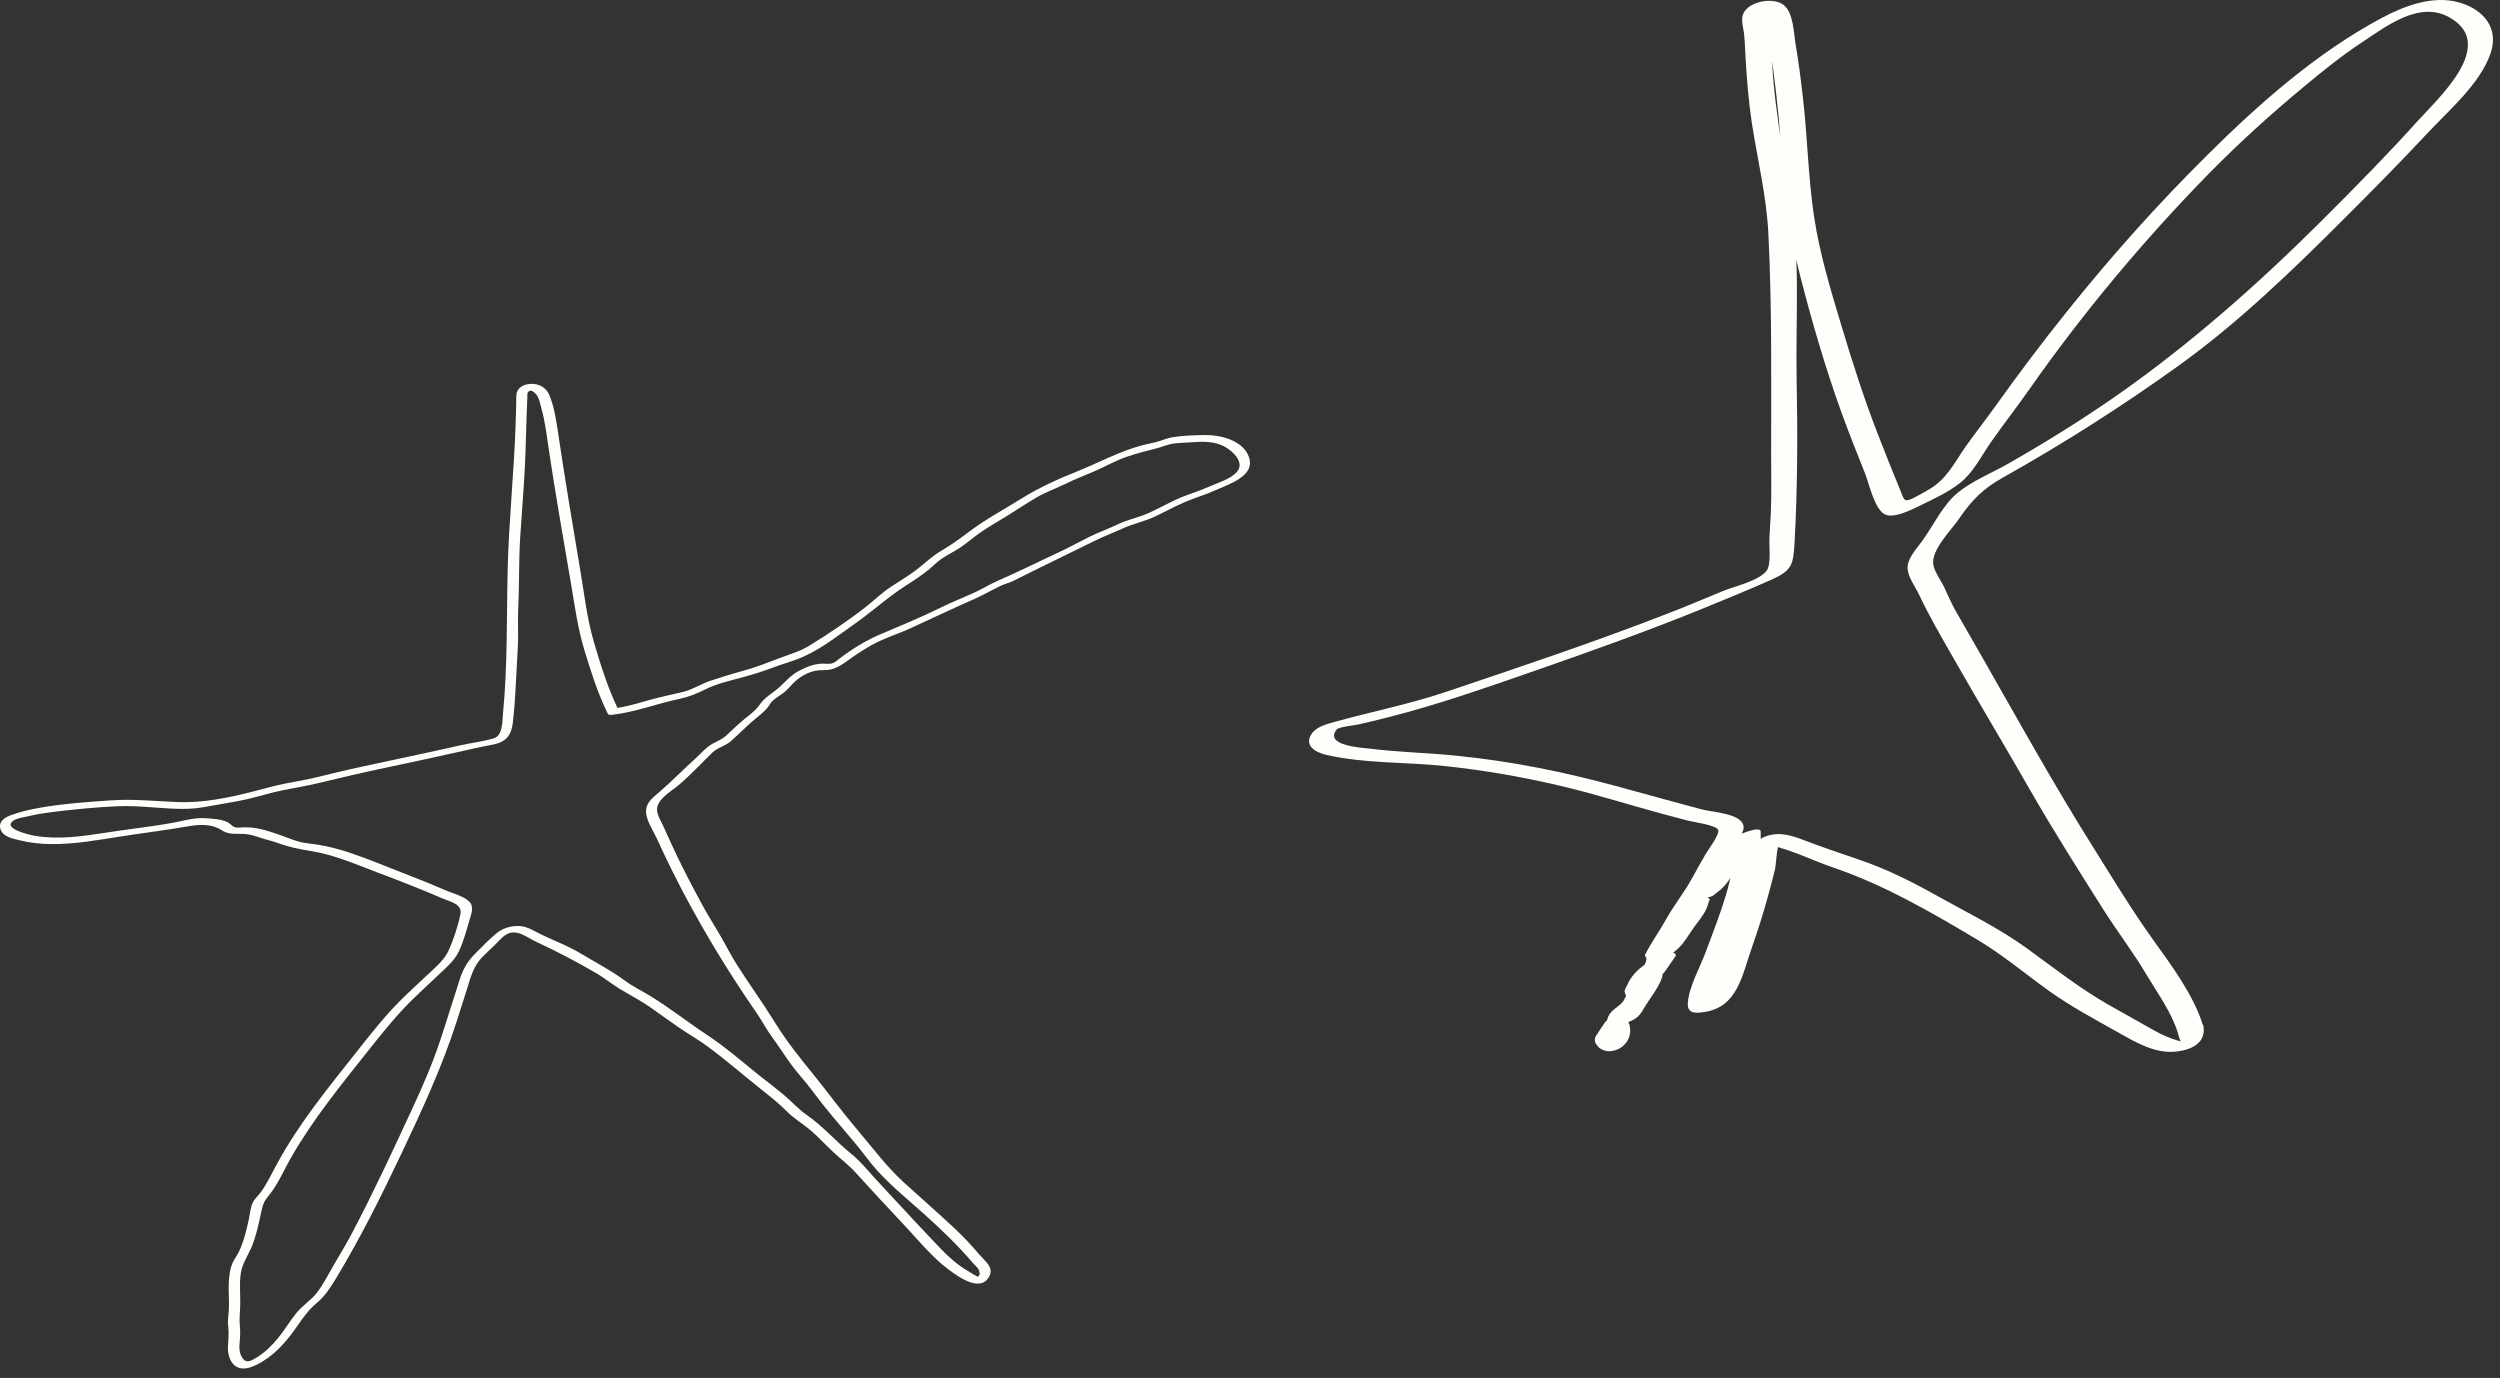 <svg width="254" height="140" viewBox="0 0 254 140" fill="none" xmlns="http://www.w3.org/2000/svg">
<rect x="0" y="0" width="254" height="140" fill="#333333" stroke="none"/>
<g clip-path="url(#clip0_1421_6910)">
<path d="M223.822 104.178C222.885 101.114 220.599 98.049 218.741 95.461C216.613 92.491 214.692 89.315 212.754 86.219C208.769 79.899 205.117 73.293 201.417 66.815C200.512 65.227 199.591 63.639 198.686 62.051C198.257 61.289 197.923 60.511 197.558 59.717C197.225 59.002 196.574 58.161 196.431 57.398C196.145 55.906 198.273 53.842 199.067 52.667C200.321 50.825 201.496 49.634 203.465 48.538C209.642 45.076 215.597 41.281 221.345 37.153C227.427 32.786 232.984 27.403 238.272 22.115C241.067 19.321 243.861 16.494 246.561 13.604C248.752 11.254 251.96 8.555 253.04 5.426C253.929 2.838 252.309 0.949 249.848 0.25C247.196 -0.512 244.274 0.599 241.956 1.838C235.398 5.347 229.602 10.46 224.362 15.652C219.122 20.845 214.501 26.037 210.007 31.643C207.483 34.787 205.069 37.994 202.735 41.265C201.75 42.647 200.702 43.965 199.718 45.362C198.543 47.045 197.765 48.729 195.923 49.761C195.43 50.047 194.938 50.332 194.43 50.586C193.382 51.11 193.461 50.761 193.017 49.681C192.27 47.887 191.556 46.077 190.857 44.282C189.412 40.599 188.221 36.851 187.078 33.056C185.935 29.261 184.887 25.767 184.315 22.052C183.712 18.066 183.648 14.033 183.188 10.031C182.981 8.205 182.759 6.379 182.441 4.569C182.235 3.378 182.235 1.218 181.155 0.456C180.075 -0.306 177.662 0.155 177.122 1.377C176.852 1.997 177.106 2.727 177.185 3.346C177.296 4.235 177.296 5.141 177.36 6.046C177.487 8.189 177.662 10.317 177.979 12.445C178.551 16.145 179.472 19.924 179.662 23.655C180.044 31.166 179.948 38.741 179.948 46.251C179.948 48.189 179.996 50.126 179.917 52.079C179.869 52.937 179.821 53.794 179.774 54.636C179.726 55.414 179.964 57.287 179.52 57.938C178.789 59.002 176.201 59.574 175.042 60.05C173.025 60.892 170.993 61.749 168.944 62.527C161.719 65.322 154.367 67.783 147.015 70.26C143.252 71.531 139.409 72.293 135.598 73.341C134.82 73.563 133.724 73.833 133.248 74.58C132.47 75.786 133.677 76.438 134.741 76.692C138.647 77.597 142.871 77.406 146.84 77.835C150.81 78.264 154.462 78.899 158.242 79.772C162.021 80.645 165.371 81.741 168.928 82.694C169.754 82.916 170.596 83.138 171.421 83.361C171.961 83.504 174.359 83.821 174.565 84.314C174.756 84.758 173.533 86.362 173.311 86.743C172.803 87.6 172.342 88.458 171.866 89.315C171.104 90.697 170.103 91.935 169.325 93.317C168.642 94.54 167.753 95.778 167.134 97.017V97.128C167.213 97.271 167.261 97.318 167.404 97.43C167.928 97.795 169.151 97.255 169.627 97.001C170.85 96.35 171.342 95.286 172.12 94.19C172.565 93.571 173.041 93.047 173.374 92.332C173.517 92.031 173.565 91.665 173.724 91.38L173.501 91.189C173.676 91.141 173.835 91.094 173.994 91.03C174.867 90.379 175.296 90.03 175.915 89.03C176.868 87.537 177.709 85.917 178.837 84.552L176.248 85.139C176.407 88.95 174.613 93.158 173.311 96.699C172.739 98.255 171.612 100.208 171.485 101.876C171.389 103.051 172.342 102.955 173.295 102.797C176.518 102.241 176.995 99.129 177.948 96.397C178.567 94.619 179.154 92.809 179.647 90.983C179.885 90.094 180.139 89.188 180.345 88.299C180.488 87.616 180.504 85.52 181.044 85.107L178.789 85.711C181.282 85.949 183.902 87.346 186.252 88.14C191.397 89.887 196.304 92.729 200.956 95.508C203.513 97.033 205.831 99.002 208.261 100.732C210.468 102.304 212.866 103.575 215.232 104.909C217.058 105.941 219.011 107.1 221.186 106.83C222.726 106.639 224.187 105.925 223.854 104.178C223.759 103.702 221.139 104.289 221.25 104.877C221.25 104.893 221.567 106.163 221.726 105.814C221.694 105.893 220.551 105.496 220.583 105.496C219.773 105.21 219.058 104.813 218.312 104.385C216.899 103.575 215.47 102.797 214.056 101.987C211.23 100.351 208.658 98.335 206.022 96.413C203.116 94.301 199.908 92.745 196.78 90.999C194.176 89.538 191.604 88.251 188.761 87.299C187.396 86.838 186.046 86.362 184.68 85.885C183.505 85.473 182.092 84.79 180.838 84.742C180.186 84.726 179.329 84.885 178.789 85.298C177.932 85.949 178.043 87.283 177.868 88.283C177.233 91.665 176.09 95.016 174.915 98.239C174.597 99.113 174.073 100.018 173.882 100.923C173.835 101.177 173.343 101.622 173.835 101.638C174.248 101.653 174.422 100.351 174.565 99.907C175.137 98.224 175.772 96.572 176.391 94.921C177.566 91.793 179.027 87.87 178.884 84.472C178.853 83.869 176.518 84.806 176.296 85.06C175.375 86.171 174.676 87.457 173.914 88.664C173.628 89.125 173.231 90.125 172.882 90.459C172.676 90.649 172.31 90.776 171.977 90.983C171.104 91.538 171.056 92.475 170.58 93.333C169.944 94.46 168.801 96.413 167.658 97.017L169.881 96.588C169.722 96.477 172.93 91.221 173.231 90.792C173.851 89.887 174.375 88.966 174.915 88.013C175.232 87.442 175.566 86.87 175.899 86.298C176.217 85.758 177.169 84.679 177.154 84.059C177.106 82.63 174.01 82.535 172.882 82.233C170.103 81.487 167.34 80.725 164.561 79.963C159.051 78.454 153.557 77.327 147.873 76.771C144.999 76.485 142.124 76.422 139.25 76.072C138.488 75.977 134.471 75.786 135.805 74.119C136.027 73.849 137.631 73.69 137.98 73.611C138.949 73.389 139.917 73.166 140.886 72.912C146.189 71.579 151.414 69.721 156.574 67.926C161.735 66.132 167.261 64.147 172.501 62.035C175.026 61.003 177.566 59.971 180.059 58.859C182.092 57.938 182.203 57.335 182.33 55.08C182.632 49.554 182.648 44.044 182.537 38.518C182.425 32.341 182.949 25.799 181.854 19.702C181.298 16.589 180.774 13.429 180.393 10.285C180.171 8.523 180.059 6.76 179.948 4.982C179.901 4.172 179.154 1.203 179.948 0.567L178.519 1.123C179.805 0.885 180.806 12.842 180.901 14.081C181.25 18.812 181.711 23.37 182.886 27.975C184.061 32.58 185.442 37.327 187.078 41.869C187.84 43.965 188.666 46.045 189.492 48.109C189.904 49.141 190.476 51.92 191.635 52.317C192.588 52.635 194.287 51.746 195.081 51.364C196.415 50.713 197.971 49.999 199.13 49.078C200.528 47.966 201.306 46.315 202.306 44.886C203.576 43.076 204.926 41.345 206.196 39.535C211.579 31.849 217.74 24.481 224.298 17.764C227.411 14.589 230.682 11.619 234.112 8.777C236.001 7.205 237.891 5.68 239.955 4.315C242.543 2.6 245.91 -0.02 248.99 1.838C253.643 4.617 247.784 9.92 245.656 12.27C242.543 15.732 239.257 19.051 235.954 22.354C229.443 28.848 222.584 34.914 215.057 40.186C211.5 42.663 207.768 44.981 204.005 47.125C202.354 48.062 200.416 48.84 198.94 50.031C197.463 51.222 196.478 53.286 195.383 54.842C194.875 55.572 193.858 56.62 193.811 57.589C193.763 58.558 194.621 59.638 194.986 60.431C196.034 62.654 197.256 64.735 198.479 66.878C201.02 71.356 203.672 75.739 206.228 80.217C208.61 84.377 211.166 88.394 213.723 92.444C215.12 94.651 216.724 96.731 218.058 98.986C219.17 100.859 220.615 102.813 221.266 104.924C221.424 105.464 224.029 104.734 223.87 104.226L223.822 104.178Z" fill="#FEFFFA"/>
<path d="M167.356 97.477C167.483 97.557 167.61 97.636 167.722 97.731L167.658 97.493C167.293 98.033 166.928 98.605 166.515 99.113C166.324 99.351 166.277 99.653 166.165 99.954C166.054 100.256 165.911 100.494 165.768 100.748C165.483 101.225 165.149 101.685 164.832 102.146C164.673 102.384 164.514 102.606 164.387 102.86C164.323 102.971 164.276 103.098 164.196 103.21C164.165 103.241 164.133 103.273 164.117 103.321C163.911 103.527 164.133 103.464 164.8 103.13C165.546 103.019 165.753 102.94 165.419 102.892L165.88 103.114C165.88 102.955 165.927 102.797 166.022 102.67C165.975 102.733 166.118 102.574 166.118 102.59C166.245 102.447 166.007 102.67 166.165 102.543C166.435 102.336 166.721 102.114 166.975 101.892C167.182 101.717 167.34 101.526 167.483 101.304C167.61 101.113 167.928 100.701 167.849 100.478C167.785 100.304 167.626 100.24 167.706 100.05C167.785 99.859 167.896 99.684 167.991 99.494C168.15 99.16 168.357 98.874 168.595 98.621C168.912 98.287 169.119 98.224 169.452 97.89C169.754 97.588 169.833 97.239 169.897 96.826C169.945 96.461 169.421 96.461 169.167 96.477C168.611 96.524 168.071 96.683 167.61 96.969H167.594C167.483 97.049 167.245 97.239 167.293 97.398C167.34 97.557 167.642 97.604 167.753 97.62C168.388 97.652 169.071 97.461 169.595 97.128H169.611C168.849 97.16 168.071 97.207 167.309 97.271C167.261 97.588 167.198 97.954 167.007 98.081C166.658 98.335 166.324 98.621 166.038 98.954C165.753 99.287 165.53 99.621 165.371 99.986C165.292 100.161 165.165 100.351 165.101 100.526C165.006 100.78 165.101 100.875 165.181 101.098C165.229 101.241 165.133 101.336 165.054 101.479C165.022 101.542 164.99 101.59 164.959 101.653C164.927 101.701 164.863 101.796 164.943 101.701C164.879 101.78 164.816 101.86 164.736 101.939C164.689 101.987 164.419 102.209 164.562 102.098C163.958 102.59 163.291 102.987 163.275 103.845C163.275 104.019 163.672 104.051 163.736 104.067C164.419 104.178 165.213 103.972 165.832 103.67C166.229 103.479 166.546 103.21 166.785 102.828C167.15 102.209 167.531 101.637 167.928 101.05C168.325 100.462 168.69 99.875 168.897 99.192C168.897 99.144 168.912 99.017 168.897 99.033C168.928 98.954 169.071 98.811 169.135 98.732C169.246 98.573 169.357 98.398 169.484 98.239C169.738 97.874 169.992 97.509 170.246 97.128C170.294 97.033 170.262 96.953 170.183 96.89C170.056 96.81 169.929 96.731 169.818 96.636C169.373 96.35 168.579 96.572 168.134 96.747C167.976 96.81 166.959 97.271 167.372 97.541L167.356 97.477Z" fill="#FEFFFA"/>
<path d="M162.848 104.67C162.911 104.813 162.959 104.972 162.975 105.131V104.861C162.975 105.004 162.959 105.147 162.927 105.274L162.991 105.004C162.959 105.099 162.927 105.194 162.864 105.29L163.023 105.036C163.023 105.036 162.927 105.163 162.88 105.21L163.102 104.988C163.102 104.988 163.039 105.052 162.991 105.083L163.277 104.909C163.277 104.909 163.229 104.94 163.213 104.94L163.547 104.813C163.547 104.813 163.515 104.813 163.499 104.829L163.848 104.766C163.848 104.766 163.817 104.766 163.801 104.766H164.134C164.134 104.766 164.102 104.766 164.087 104.766L164.388 104.845C164.388 104.845 164.341 104.829 164.325 104.813L164.579 104.956C164.579 104.956 164.515 104.909 164.484 104.877L164.674 105.067C164.674 105.067 164.579 104.956 164.547 104.909L164.468 105.941C164.738 105.528 165.008 105.131 165.277 104.718C165.373 104.607 165.436 104.48 165.468 104.337C165.516 104.21 165.516 104.067 165.468 103.94C165.436 103.797 165.357 103.686 165.262 103.607C165.166 103.495 165.055 103.416 164.912 103.368C164.595 103.257 164.229 103.241 163.912 103.337L163.578 103.464C163.372 103.559 163.213 103.702 163.07 103.861C162.8 104.273 162.53 104.67 162.26 105.083C162.133 105.226 162.07 105.401 162.038 105.591C162.022 105.782 162.07 105.957 162.181 106.1C162.292 106.258 162.419 106.417 162.578 106.528C162.896 106.735 163.277 106.846 163.658 106.798C164.087 106.751 164.468 106.608 164.801 106.354C164.912 106.274 165.023 106.147 165.119 106.052C165.15 106.02 165.182 105.973 165.214 105.941C165.325 105.782 165.436 105.607 165.5 105.433C165.547 105.306 165.579 105.179 165.595 105.052C165.595 105.004 165.611 104.94 165.627 104.893C165.643 104.702 165.627 104.496 165.595 104.305C165.579 104.178 165.532 104.067 165.484 103.956C165.452 103.813 165.373 103.702 165.277 103.622C165.182 103.511 165.071 103.432 164.928 103.384C164.769 103.321 164.611 103.289 164.452 103.305C164.277 103.289 164.102 103.305 163.928 103.352C163.61 103.448 163.277 103.607 163.086 103.876L162.927 104.131C162.848 104.305 162.832 104.48 162.88 104.67H162.848Z" fill="#FEFFFA"/>
<path d="M62.212 72.62C64.536 72.362 66.742 71.484 69.029 71.007C70.009 70.8 70.8 70.467 71.686 70.028C72.811 69.463 74.174 69.162 75.387 68.83C76.392 68.554 77.379 68.259 78.359 67.888C79.445 67.468 80.62 67.18 81.676 66.696C83.58 65.83 85.276 64.481 86.972 63.283C88.669 62.084 90.29 60.604 92.099 59.455C92.866 58.972 93.632 58.458 94.336 57.893C94.782 57.529 95.171 57.109 95.649 56.782C96.158 56.437 96.704 56.161 97.232 55.841C98.087 55.327 98.803 54.655 99.62 54.09C100.518 53.475 101.473 52.942 102.397 52.365C103.32 51.788 104.282 51.148 105.243 50.583C106.204 50.018 107.297 49.623 108.328 49.121C109.232 48.682 110.156 48.324 111.08 47.929C112.242 47.433 113.31 46.805 114.51 46.398C115.503 46.059 116.495 45.808 117.513 45.55C118.091 45.406 118.657 45.136 119.247 45.061C119.838 44.986 120.403 44.986 120.975 44.942C122.2 44.848 123.444 44.797 124.537 45.444C125.272 45.877 126.472 46.981 125.693 47.916C125.065 48.675 123.702 49.058 122.822 49.453C121.716 49.949 120.548 50.263 119.448 50.777C118.531 51.204 117.651 51.694 116.728 52.114C115.704 52.584 114.573 52.779 113.561 53.275C112.613 53.733 111.626 54.072 110.684 54.542C109.641 55.063 108.623 55.621 107.567 56.117C105.507 57.071 103.484 58.094 101.404 58.991C100.537 59.367 99.739 59.882 98.872 60.265C97.766 60.76 96.635 61.206 95.548 61.746C93.513 62.756 91.427 63.597 89.347 64.488C88.373 64.902 87.444 65.423 86.564 66.006C86.168 66.263 85.791 66.546 85.408 66.822C85.182 66.985 84.912 67.255 84.66 67.355C84.239 67.525 83.818 67.399 83.385 67.43C82.568 67.493 81.776 67.82 81.067 68.221C80.137 68.742 79.565 69.57 78.736 70.191C78.151 70.631 77.624 70.963 77.209 71.566C76.656 72.362 75.757 72.902 75.054 73.548C74.627 73.944 74.212 74.345 73.785 74.734C73.358 75.123 72.88 75.299 72.371 75.575C71.73 75.927 71.246 76.529 70.712 77.012C69.443 78.16 68.256 79.378 66.955 80.501C66.39 80.99 65.705 81.48 65.642 82.289C65.567 83.249 66.333 84.322 66.723 85.169C67.716 87.359 68.784 89.505 69.927 91.62C72.019 95.485 74.306 99.212 76.807 102.82C77.404 103.68 77.881 104.608 78.503 105.455C79.156 106.346 79.747 107.281 80.4 108.172C81.054 109.063 81.789 109.835 82.442 110.707C83.146 111.655 83.875 112.583 84.635 113.487C85.395 114.391 86.087 115.206 86.815 116.066C87.613 117.007 88.317 118.036 89.14 118.946C90.61 120.559 92.35 121.964 93.971 123.42C95.718 124.989 97.364 126.576 98.885 128.364C99.048 128.553 99.35 128.804 99.456 129.029L99.551 129.469C99.331 129.726 99.318 129.814 99.507 129.745C99.337 129.795 98.464 129.199 98.307 129.111C97.251 128.502 96.359 127.687 95.517 126.808C93.997 125.227 92.507 123.614 91.019 122.008C90.246 121.174 89.46 120.345 88.7 119.498C88.003 118.72 87.331 117.911 86.514 117.252C84.949 115.991 83.649 114.447 81.978 113.292C81.148 112.721 80.482 111.956 79.709 111.303C78.855 110.582 77.957 109.91 77.083 109.214C75.355 107.827 73.691 106.371 71.843 105.154C69.996 103.937 68.074 102.418 66.101 101.214C65.234 100.68 64.291 100.228 63.481 99.626C62.576 98.961 61.621 98.39 60.647 97.838C59.761 97.336 58.907 96.784 57.996 96.326C56.972 95.805 55.898 95.397 54.867 94.882C54.075 94.487 53.479 94.067 52.555 94.079C51.833 94.092 51.085 94.318 50.513 94.769C49.728 95.397 49.005 96.169 48.295 96.878C47.541 97.618 47.083 98.384 46.75 99.381C46.04 101.552 45.386 103.742 44.658 105.901C43.879 108.222 42.905 110.45 41.874 112.671C39.914 116.9 37.947 121.148 35.774 125.271C35.221 126.319 34.611 127.335 34.008 128.358C33.405 129.381 32.877 130.46 32.174 131.37C31.596 132.117 30.747 132.625 30.144 133.359C29.459 134.2 28.913 135.141 28.228 135.976C27.619 136.716 26.921 137.406 26.098 137.908C25.614 138.203 25.068 138.586 24.653 138.002C24.238 137.419 24.308 136.772 24.37 136.12C24.414 135.649 24.414 135.204 24.37 134.733C24.314 134.093 24.358 133.541 24.395 132.907C24.458 131.74 24.295 130.573 24.458 129.406C24.609 128.346 25.212 127.567 25.602 126.595C26.016 125.566 26.255 124.474 26.488 123.395C26.62 122.767 26.695 122.278 27.091 121.745C27.355 121.393 27.631 121.067 27.87 120.697C28.498 119.724 28.976 118.657 29.547 117.653C31.816 113.675 34.737 110.124 37.571 106.547C39.016 104.721 40.486 102.914 42.17 101.295C42.974 100.523 43.791 99.77 44.601 99.005C45.342 98.302 46.165 97.612 46.611 96.677C47.089 95.686 47.378 94.575 47.686 93.521C47.868 92.912 48.207 92.14 47.686 91.613C47.114 91.042 46.078 90.804 45.349 90.49C44.174 89.982 42.999 89.492 41.805 89.034C39.744 88.244 37.69 87.365 35.598 86.656C34.505 86.286 33.367 85.991 32.224 85.809C31.702 85.728 31.175 85.69 30.666 85.583C30.019 85.445 29.428 85.188 28.812 84.968C27.933 84.655 26.965 84.303 26.048 84.146C25.596 84.071 25.137 84.046 24.678 84.058C24.427 84.058 24.144 84.127 23.899 84.058C23.585 83.964 23.441 83.72 23.17 83.569C22.523 83.205 21.461 83.168 20.733 83.124C19.671 83.067 18.521 83.425 17.478 83.613C15.248 84.008 12.992 84.247 10.755 84.598C8.381 84.968 5.905 85.332 3.511 84.912C3.128 84.843 0.156 84.215 1.369 83.368C1.752 83.105 2.525 83.017 2.971 82.91C3.694 82.734 4.435 82.615 5.176 82.521C7.419 82.239 9.713 82.013 11.968 81.913C14.343 81.806 16.712 82.245 19.087 82.176C20.104 82.145 21.103 81.938 22.102 81.762C23.29 81.555 24.483 81.36 25.652 81.066C26.714 80.796 27.75 80.482 28.825 80.269C30.006 80.03 31.194 79.842 32.362 79.559C34.687 79.001 37.005 78.455 39.342 77.966C41.679 77.476 44.004 76.968 46.329 76.454C47.441 76.209 48.547 75.939 49.671 75.732C50.343 75.606 51.035 75.475 51.518 74.948C52.078 74.339 52.103 73.423 52.184 72.645C52.31 71.465 52.36 70.279 52.429 69.1C52.498 67.92 52.555 66.753 52.618 65.579C52.681 64.406 52.587 63.151 52.649 61.934C52.769 59.493 52.7 57.058 52.85 54.617C53.001 52.177 53.202 49.88 53.322 47.514C53.441 45.149 53.466 42.733 53.579 40.343C53.592 40.079 53.51 39.759 53.9 39.696C54.094 39.665 54.415 39.978 54.522 40.123C54.798 40.493 54.892 41.077 55.012 41.51C55.364 42.758 55.514 44.02 55.703 45.3C56.394 49.993 57.23 54.674 58.021 59.355C58.404 61.626 58.712 63.885 59.385 66.088C60.057 68.29 60.723 70.405 61.722 72.45C61.916 72.852 63.01 72.501 62.84 72.149C61.766 69.934 61.031 67.594 60.34 65.234C59.648 62.875 59.385 60.51 58.989 58.138C58.172 53.275 57.355 48.406 56.633 43.53C56.463 42.401 56.249 41.133 55.784 40.079C55.508 39.464 54.943 39.087 54.27 39.012C53.648 38.95 52.85 39.119 52.568 39.734C52.392 40.117 52.461 40.656 52.448 41.064C52.429 41.754 52.411 42.444 52.385 43.141C52.222 48.035 51.701 52.911 51.581 57.799C51.462 62.687 51.581 67.6 51.104 72.494C51.028 73.285 51.104 74.734 50.155 75.017C49.068 75.343 47.874 75.475 46.769 75.726C44.35 76.272 41.925 76.792 39.493 77.307C37.062 77.821 34.831 78.305 32.513 78.888C31.344 79.183 30.163 79.378 28.982 79.61C27.801 79.842 26.676 80.174 25.514 80.469C23.12 81.078 20.544 81.586 18.069 81.492C15.788 81.404 13.526 81.153 11.239 81.317C8.952 81.48 6.477 81.643 4.146 82.051C3.141 82.226 2.117 82.452 1.155 82.804C0.514 83.036 -0.208 83.462 0.056 84.259C0.32 85.056 1.35 85.207 2.016 85.376C3.046 85.64 4.121 85.746 5.183 85.759C7.608 85.784 9.995 85.339 12.376 84.968C14.758 84.598 16.957 84.335 19.244 83.933C20.318 83.745 21.575 83.72 22.498 84.335C23.252 84.837 23.937 84.686 24.804 84.73C25.451 84.761 25.96 84.95 26.563 85.15C27.091 85.326 27.637 85.433 28.159 85.627C29.296 86.048 30.345 86.267 31.539 86.456C33.945 86.832 36.126 87.805 38.387 88.658C40.649 89.511 42.81 90.352 44.984 91.293C45.763 91.632 46.982 91.827 46.775 92.881C46.542 94.079 46.096 95.391 45.606 96.514C45.16 97.537 44.249 98.271 43.458 99.017C42.515 99.915 41.541 100.781 40.624 101.709C39.066 103.272 37.696 105.01 36.333 106.742C33.386 110.469 30.32 114.183 28.065 118.394C27.575 119.31 27.122 120.257 26.513 121.105C26.249 121.475 25.872 121.782 25.677 122.196C25.451 122.673 25.401 123.301 25.294 123.815C25.049 124.951 24.785 126.099 24.282 127.153C24.081 127.574 23.78 127.95 23.598 128.377C23.371 128.917 23.302 129.544 23.258 130.121C23.183 131.182 23.321 132.248 23.233 133.315C23.195 133.805 23.12 134.256 23.183 134.739C23.277 135.499 23.183 136.183 23.158 136.936C23.139 137.626 23.396 138.517 24.05 138.875C24.703 139.232 25.495 138.944 26.104 138.642C27.801 137.795 29.045 136.39 30.107 134.859C30.722 133.968 31.325 133.096 32.167 132.393C33.009 131.69 33.531 130.887 34.109 129.933C36.603 125.811 38.745 121.512 40.806 117.164C42.867 112.816 44.915 108.392 46.41 103.742C46.756 102.676 47.089 101.609 47.428 100.542C47.799 99.363 48.075 98.208 48.955 97.286C49.351 96.871 49.778 96.489 50.193 96.093C50.582 95.723 50.984 95.209 51.449 94.939C52.498 94.324 53.541 95.253 54.453 95.673C56.589 96.671 58.637 97.731 60.672 98.93C61.489 99.413 62.224 100.028 63.029 100.511C64.046 101.126 65.114 101.665 66.095 102.356C67.075 103.046 68.023 103.749 69.01 104.42C69.996 105.091 70.995 105.656 71.925 106.346C73.86 107.777 75.682 109.371 77.567 110.864C78.371 111.498 79.175 112.144 79.898 112.878C80.677 113.669 81.644 114.215 82.48 114.949C83.253 115.627 83.944 116.386 84.692 117.082C85.439 117.779 86.256 118.388 86.954 119.159C88.543 120.916 90.151 122.648 91.779 124.374C93.268 125.955 94.669 127.724 96.428 129.023C97.427 129.764 99.733 131.42 100.556 129.575C100.939 128.716 100.028 128.076 99.519 127.48C98.696 126.513 97.842 125.603 96.918 124.738C95.228 123.156 93.481 121.644 91.772 120.082C90.064 118.519 88.587 116.524 87.029 114.692C85.471 112.86 84.107 110.977 82.618 109.139C81.261 107.47 79.892 105.757 78.754 103.918C77.523 101.916 76.141 100.021 74.878 98.032C74.338 97.185 73.885 96.288 73.389 95.416C72.754 94.299 72.057 93.226 71.441 92.096C70.291 90.001 69.192 87.88 68.193 85.703C67.935 85.144 67.684 84.586 67.433 84.027C67.213 83.538 66.874 83.011 66.773 82.477C66.553 81.304 68.124 80.457 68.897 79.811C70.122 78.788 71.221 77.583 72.365 76.472C72.924 75.933 73.653 75.826 74.237 75.318C75.085 74.577 75.858 73.755 76.731 73.04C77.115 72.726 77.485 72.425 77.831 72.074C78.107 71.791 78.264 71.396 78.56 71.145C78.88 70.875 79.27 70.649 79.603 70.392C80.024 70.072 80.319 69.677 80.696 69.313C81.494 68.554 82.518 68.052 83.617 68.089C84.717 68.127 85.421 67.631 86.332 66.972C87.243 66.314 88.229 65.674 89.266 65.178C90.302 64.682 91.446 64.318 92.514 63.829C94.688 62.831 96.843 61.802 99.029 60.842C99.909 60.453 100.725 59.97 101.592 59.556C102.032 59.342 102.51 59.229 102.943 59.022C103.534 58.734 104.124 58.426 104.715 58.138C106.883 57.071 109.056 56.004 111.224 54.944C112.154 54.492 113.134 54.115 114.076 53.689C115.151 53.199 116.319 52.967 117.394 52.459C118.386 51.982 119.354 51.455 120.366 51.016C121.377 50.577 122.477 50.275 123.494 49.805C124.789 49.209 127.578 48.38 126.893 46.435C126.284 44.716 123.984 44.176 122.389 44.201C121.308 44.214 120.139 44.252 119.071 44.434C118.644 44.503 118.267 44.666 117.859 44.797C117.23 44.998 116.583 45.092 115.949 45.268C113.699 45.877 111.72 46.975 109.578 47.834C107.605 48.625 105.607 49.516 103.804 50.639C102.001 51.763 100.053 52.804 98.357 54.097C97.446 54.793 96.566 55.414 95.58 55.992C94.593 56.569 93.802 57.397 92.866 58.069C92.093 58.621 91.289 59.117 90.491 59.637C89.561 60.246 88.794 61.018 87.921 61.695C86.124 63.101 84.214 64.375 82.273 65.573C81.286 66.182 80.3 66.452 79.232 66.853C77.982 67.324 76.775 67.813 75.487 68.158C74.4 68.447 73.332 68.792 72.264 69.137C71.259 69.463 70.379 70.066 69.349 70.311C68.193 70.587 67.037 70.819 65.887 71.145C64.737 71.471 63.556 71.842 62.319 71.973C61.759 72.036 61.401 72.707 62.174 72.626L62.212 72.62Z" fill="#FEFFFA"/>
</g>
<defs>
<clipPath id="clip0_1421_6910">
<rect width="253.286" height="139.04" fill="white"/>
</clipPath>
</defs>
</svg>
